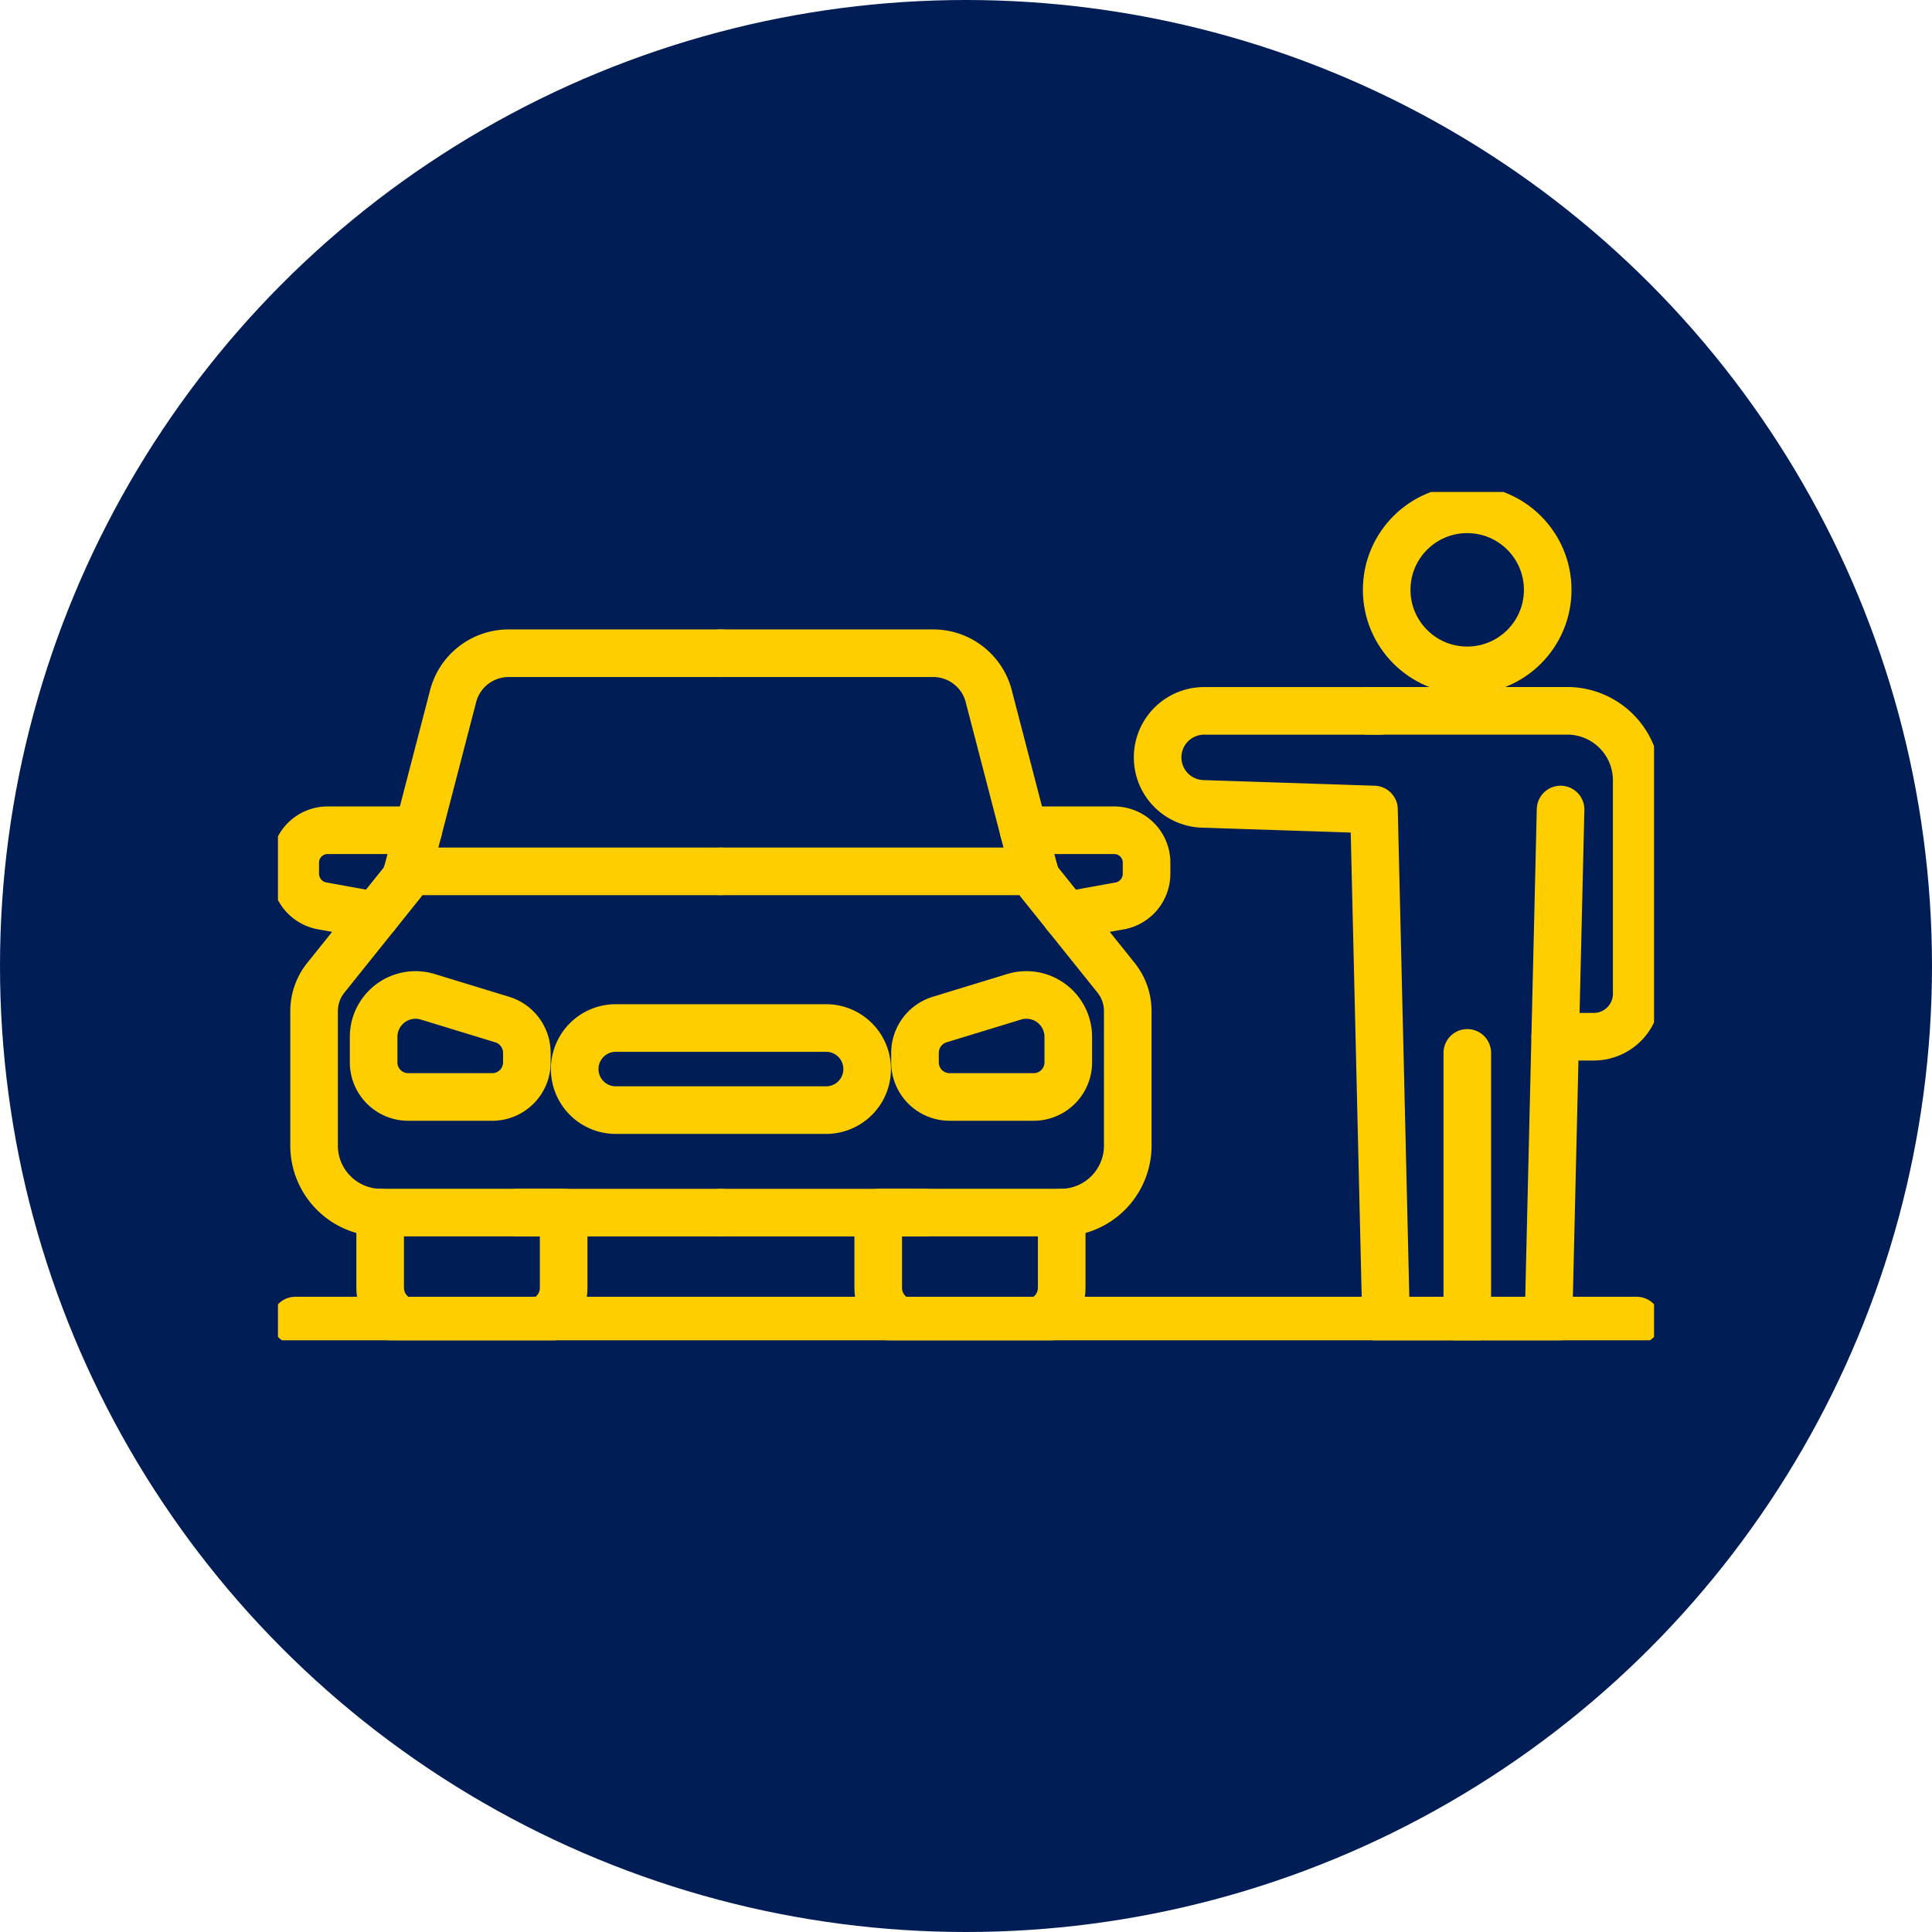 <svg xmlns="http://www.w3.org/2000/svg" xmlns:xlink="http://www.w3.org/1999/xlink" width="179" height="179" viewBox="0 0 179 179">
  <defs>
    <clipPath id="clip-path">
      <rect id="長方形_55" data-name="長方形 55" width="127.497" height="78.596" fill="none"/>
    </clipPath>
  </defs>
  <g id="グループ_133" data-name="グループ 133" transform="translate(-988 -3013)">
    <circle id="楕円形_7" data-name="楕円形 7" cx="89.5" cy="89.5" r="89.5" transform="translate(988 3013)" fill="#001d55"/>
    <g id="グループ_126" data-name="グループ 126" transform="translate(1013.752 3058.581)">
      <g id="グループ_125" data-name="グループ 125" clip-path="url(#clip-path)">
        <path id="パス_30" data-name="パス 30" d="M155.892,58.012h3.556a3.981,3.981,0,0,0,3.993-3.993V34.273a6.444,6.444,0,0,0-6.456-6.457H138.509" transform="translate(-37.551 -7.541)" fill="none" stroke="#ffce00" stroke-linecap="round" stroke-linejoin="round" stroke-width="4.41"/>
        <line id="線_10" data-name="線 10" y2="24.803" transform="translate(110.193 51.968)" fill="none" stroke="#ffce00" stroke-linecap="round" stroke-linejoin="round" stroke-width="4.41"/>
        <circle id="楕円形_8" data-name="楕円形 8" cx="7.46" cy="7.46" r="7.46" transform="translate(102.724 1.607)" fill="none" stroke="#ffce00" stroke-linecap="round" stroke-linejoin="round" stroke-width="4.41"/>
        <path id="パス_31" data-name="パス 31" d="M56.307,20.5H76.065A5.318,5.318,0,0,1,81.151,24.6L85.339,40.71a2.928,2.928,0,0,0,.544,1.088l7.057,8.8A4.943,4.943,0,0,1,94,53.655V65.949a6.217,6.217,0,0,1-6.038,6.377h-.082" transform="translate(-15.265 -5.559)" fill="none" stroke="#ffce00" stroke-linecap="round" stroke-linejoin="round" stroke-width="4.41"/>
        <line id="線_11" data-name="線 11" x1="18.847" transform="translate(41.042 66.767)" fill="none" stroke="#ffce00" stroke-linecap="round" stroke-linejoin="round" stroke-width="4.41"/>
        <path id="パス_32" data-name="パス 32" d="M94.778,43h8.48a3,3,0,0,1,2.914,3.076v.89a3.033,3.033,0,0,1-2.422,3.031l-5.026.909" transform="translate(-25.695 -11.657)" fill="none" stroke="#ffce00" stroke-linecap="round" stroke-linejoin="round" stroke-width="4.41"/>
        <line id="線_12" data-name="線 12" x1="29.032" transform="translate(41.042 35.149)" fill="none" stroke="#ffce00" stroke-linecap="round" stroke-linejoin="round" stroke-width="4.41"/>
        <line id="線_13" data-name="線 13" x1="18.847" transform="translate(22.195 66.767)" fill="none" stroke="#ffce00" stroke-linecap="round" stroke-linejoin="round" stroke-width="4.41"/>
        <path id="パス_33" data-name="パス 33" d="M10.712,72.326H10.63a6.217,6.217,0,0,1-6.037-6.378V53.655A4.941,4.941,0,0,1,5.654,50.6l7.057-8.8a2.929,2.929,0,0,0,.544-1.088L17.443,24.6A5.316,5.316,0,0,1,22.529,20.5H42.287" transform="translate(-1.245 -5.559)" fill="none" stroke="#ffce00" stroke-linecap="round" stroke-linejoin="round" stroke-width="4.41"/>
        <path id="パス_34" data-name="パス 34" d="M26.357,70.138v-.808A3.238,3.238,0,0,0,24.1,66.219l-6.971-2.131a3.886,3.886,0,0,0-4.97,3.8v2.249a3.206,3.206,0,0,0,3.165,3.246h7.873A3.206,3.206,0,0,0,26.357,70.138Z" transform="translate(-3.295 -17.33)" fill="none" stroke="#ffce00" stroke-linecap="round" stroke-linejoin="round" stroke-width="4.41"/>
        <path id="パス_35" data-name="パス 35" d="M80.975,70.138v-.808a3.238,3.238,0,0,1,2.261-3.112l6.971-2.131a3.886,3.886,0,0,1,4.97,3.8v2.249a3.206,3.206,0,0,1-3.165,3.246H84.14A3.206,3.206,0,0,1,80.975,70.138Z" transform="translate(-21.953 -17.33)" fill="none" stroke="#ffce00" stroke-linecap="round" stroke-linejoin="round" stroke-width="4.41"/>
        <path id="パス_36" data-name="パス 36" d="M13.6,43H5.119A3,3,0,0,0,2.2,46.072v.89a3.033,3.033,0,0,0,2.422,3.031l5.026.909" transform="translate(-0.598 -11.657)" fill="none" stroke="#ffce00" stroke-linecap="round" stroke-linejoin="round" stroke-width="4.41"/>
        <line id="線_14" data-name="線 14" x2="29.032" transform="translate(12.011 35.149)" fill="none" stroke="#ffce00" stroke-linecap="round" stroke-linejoin="round" stroke-width="4.41"/>
        <path id="パス_37" data-name="パス 37" d="M93.3,91.6v6.965a3.258,3.258,0,0,1-3.257,3.257h-10.5A3.247,3.247,0,0,1,76.3,98.566V91.6Z" transform="translate(-20.685 -24.834)" fill="none" stroke="#ffce00" stroke-linecap="round" stroke-linejoin="round" stroke-width="4.41"/>
        <path id="パス_38" data-name="パス 38" d="M29.992,91.6v6.965a3.247,3.247,0,0,1-3.245,3.257h-10.5a3.258,3.258,0,0,1-3.257-3.257V91.6Z" transform="translate(-3.521 -24.834)" fill="none" stroke="#ffce00" stroke-linecap="round" stroke-linejoin="round" stroke-width="4.41"/>
        <path id="パス_39" data-name="パス 39" d="M61.012,75.744H41.523a3.8,3.8,0,1,1,0-7.607H61.012a3.8,3.8,0,1,1,0,7.607Z" transform="translate(-10.226 -18.473)" fill="none" stroke="#ffce00" stroke-linecap="round" stroke-linejoin="round" stroke-width="4.41"/>
        <line id="線_15" data-name="線 15" x2="124.282" transform="translate(1.607 76.771)" fill="none" stroke="#ffce00" stroke-linecap="round" stroke-linejoin="round" stroke-width="4.41"/>
        <path id="パス_40" data-name="パス 40" d="M132.434,27.825H116.143A4.31,4.31,0,0,0,116,36.443l15.866.522,1.12,47.349h15.049l1.12-47.349" transform="translate(-30.319 -7.544)" fill="none" stroke="#ffce00" stroke-linecap="round" stroke-linejoin="round" stroke-width="4.41"/>
      </g>
    </g>
  </g>
</svg>
